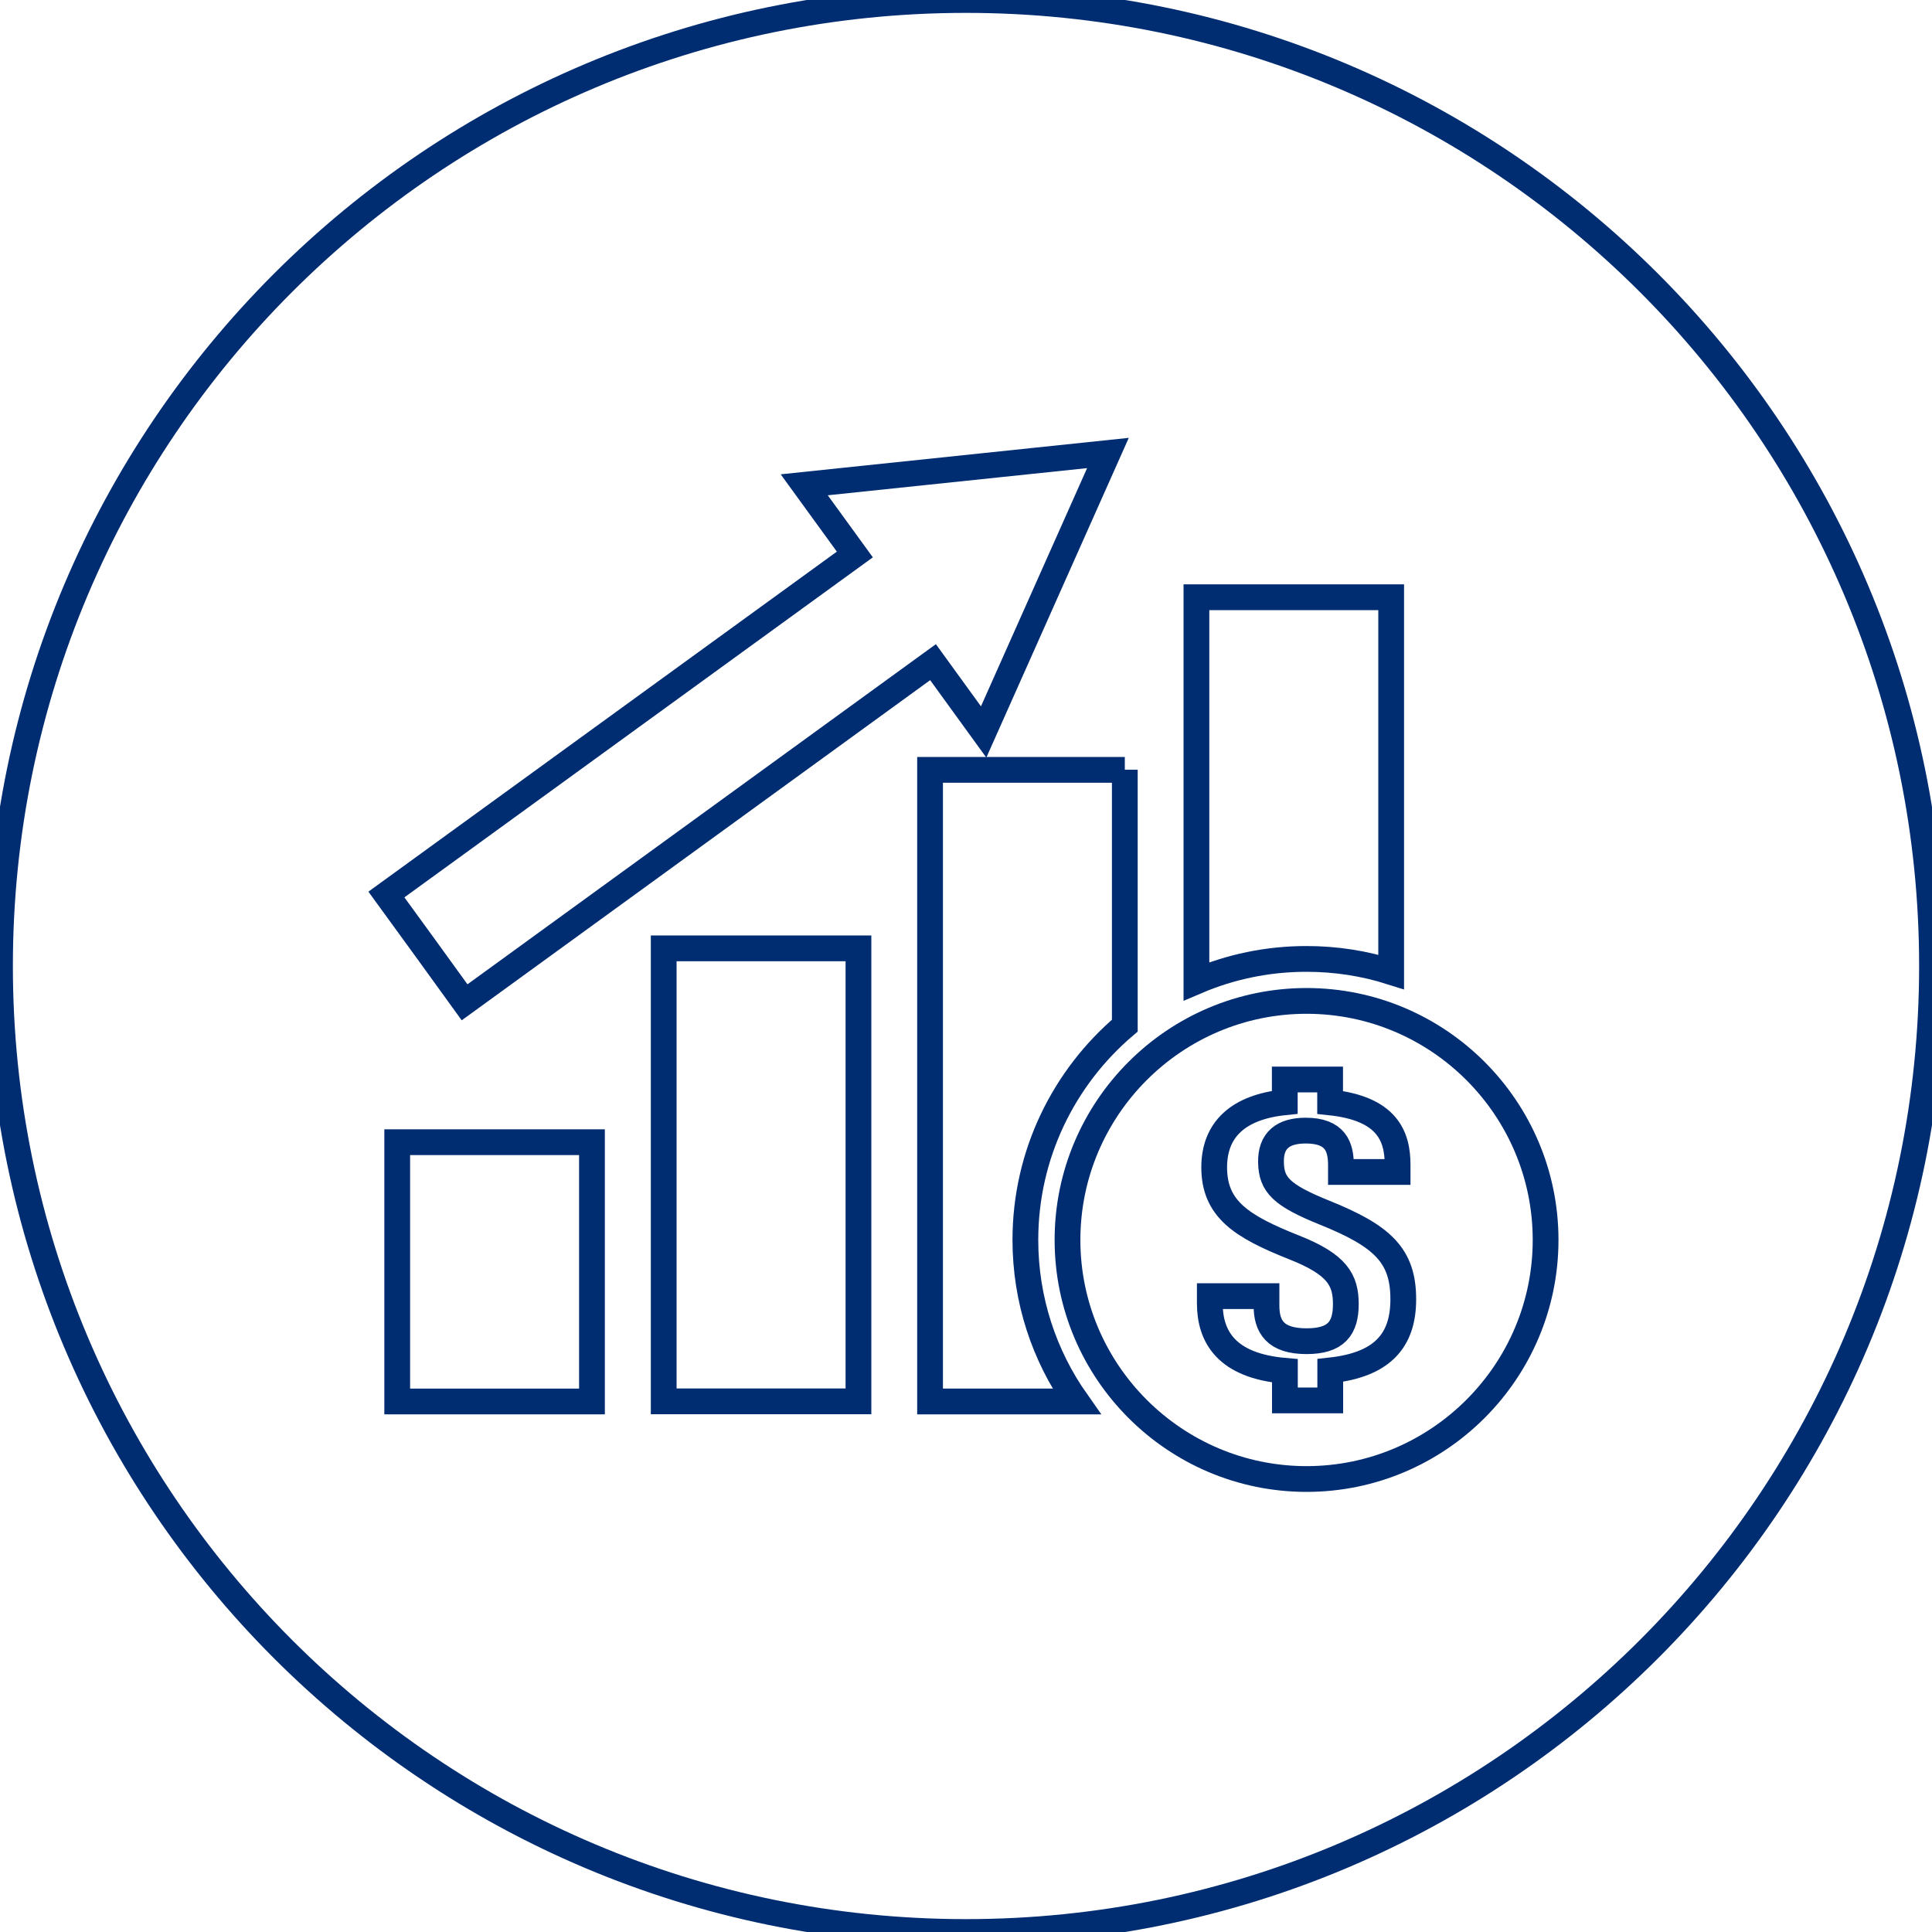 <?xml version="1.0" encoding="UTF-8"?>
<svg id="Layer_1" data-name="Layer 1" xmlns="http://www.w3.org/2000/svg" viewBox="0 0 150 150">
  <defs>
    <style>
      .cls-1 {
        stroke-linecap: round;
        stroke-linejoin: round;
      }

      .cls-1, .cls-2 {
        fill: none;
        stroke: #002d72;
        stroke-width: 2px;
      }

      .cls-2 {
        stroke-miterlimit: 10;
      }
    </style>
  </defs>
  <path class="cls-1" d="M150,75c0,41.42-33.58,75-75,75S0,116.42,0,75,33.58,0,75,0s75,33.58,75,75Z"/>
  <g>
    <g>
      <path class="cls-2" d="M101.44,77.71c-10.23,0-18.56,8.33-18.56,18.56s8.33,18.56,18.56,18.56,18.56-8.33,18.56-18.56-8.32-18.56-18.56-18.56Z"/>
      <path class="cls-2" d="M108.95,100.88c0,3.21-1.63,5.08-5.67,5.52v2.33h-3.52v-2.3c-4.52-.39-5.83-2.63-5.83-5.24v-.56h4.4v.73c0,1.64.68,2.77,3.11,2.77,2.3,0,3.05-1,3.05-2.88s-.67-3.08-4.01-4.4c-4.08-1.62-6.21-2.97-6.21-6.22,0-2.95,1.89-4.68,5.48-5.05v-1.77h3.52v1.78c4.44.47,5.24,2.63,5.24,4.84v.56h-4.4v-.53c0-1.41-.41-2.68-2.73-2.68-1.76,0-2.74.75-2.7,2.48.04,1.72.79,2.53,4.16,3.89,4.49,1.81,6.11,3.32,6.11,6.72Z"/>
    </g>
    <rect class="cls-2" x="30.84" y="88.68" width="15.12" height="20.13"/>
    <rect class="cls-2" x="51.53" y="73.63" width="15.12" height="35.17"/>
    <path class="cls-2" d="M87.33,59.76v19.87c-4.72,4.01-7.72,9.98-7.72,16.64,0,4.66,1.47,8.99,3.97,12.54h-11.37v-49.04h15.12Z"/>
    <path class="cls-2" d="M108.01,46.37v29.09c-2.08-.66-4.28-1.01-6.58-1.01-3.03,0-5.92.62-8.54,1.74v-29.82h15.12Z"/>
    <polygon class="cls-2" points="86.02 35.17 76.37 56.83 72.44 51.41 36.07 77.82 33.04 73.63 30 69.45 66.37 43.05 62.44 37.64 86.02 35.17"/>
  </g>
</svg>